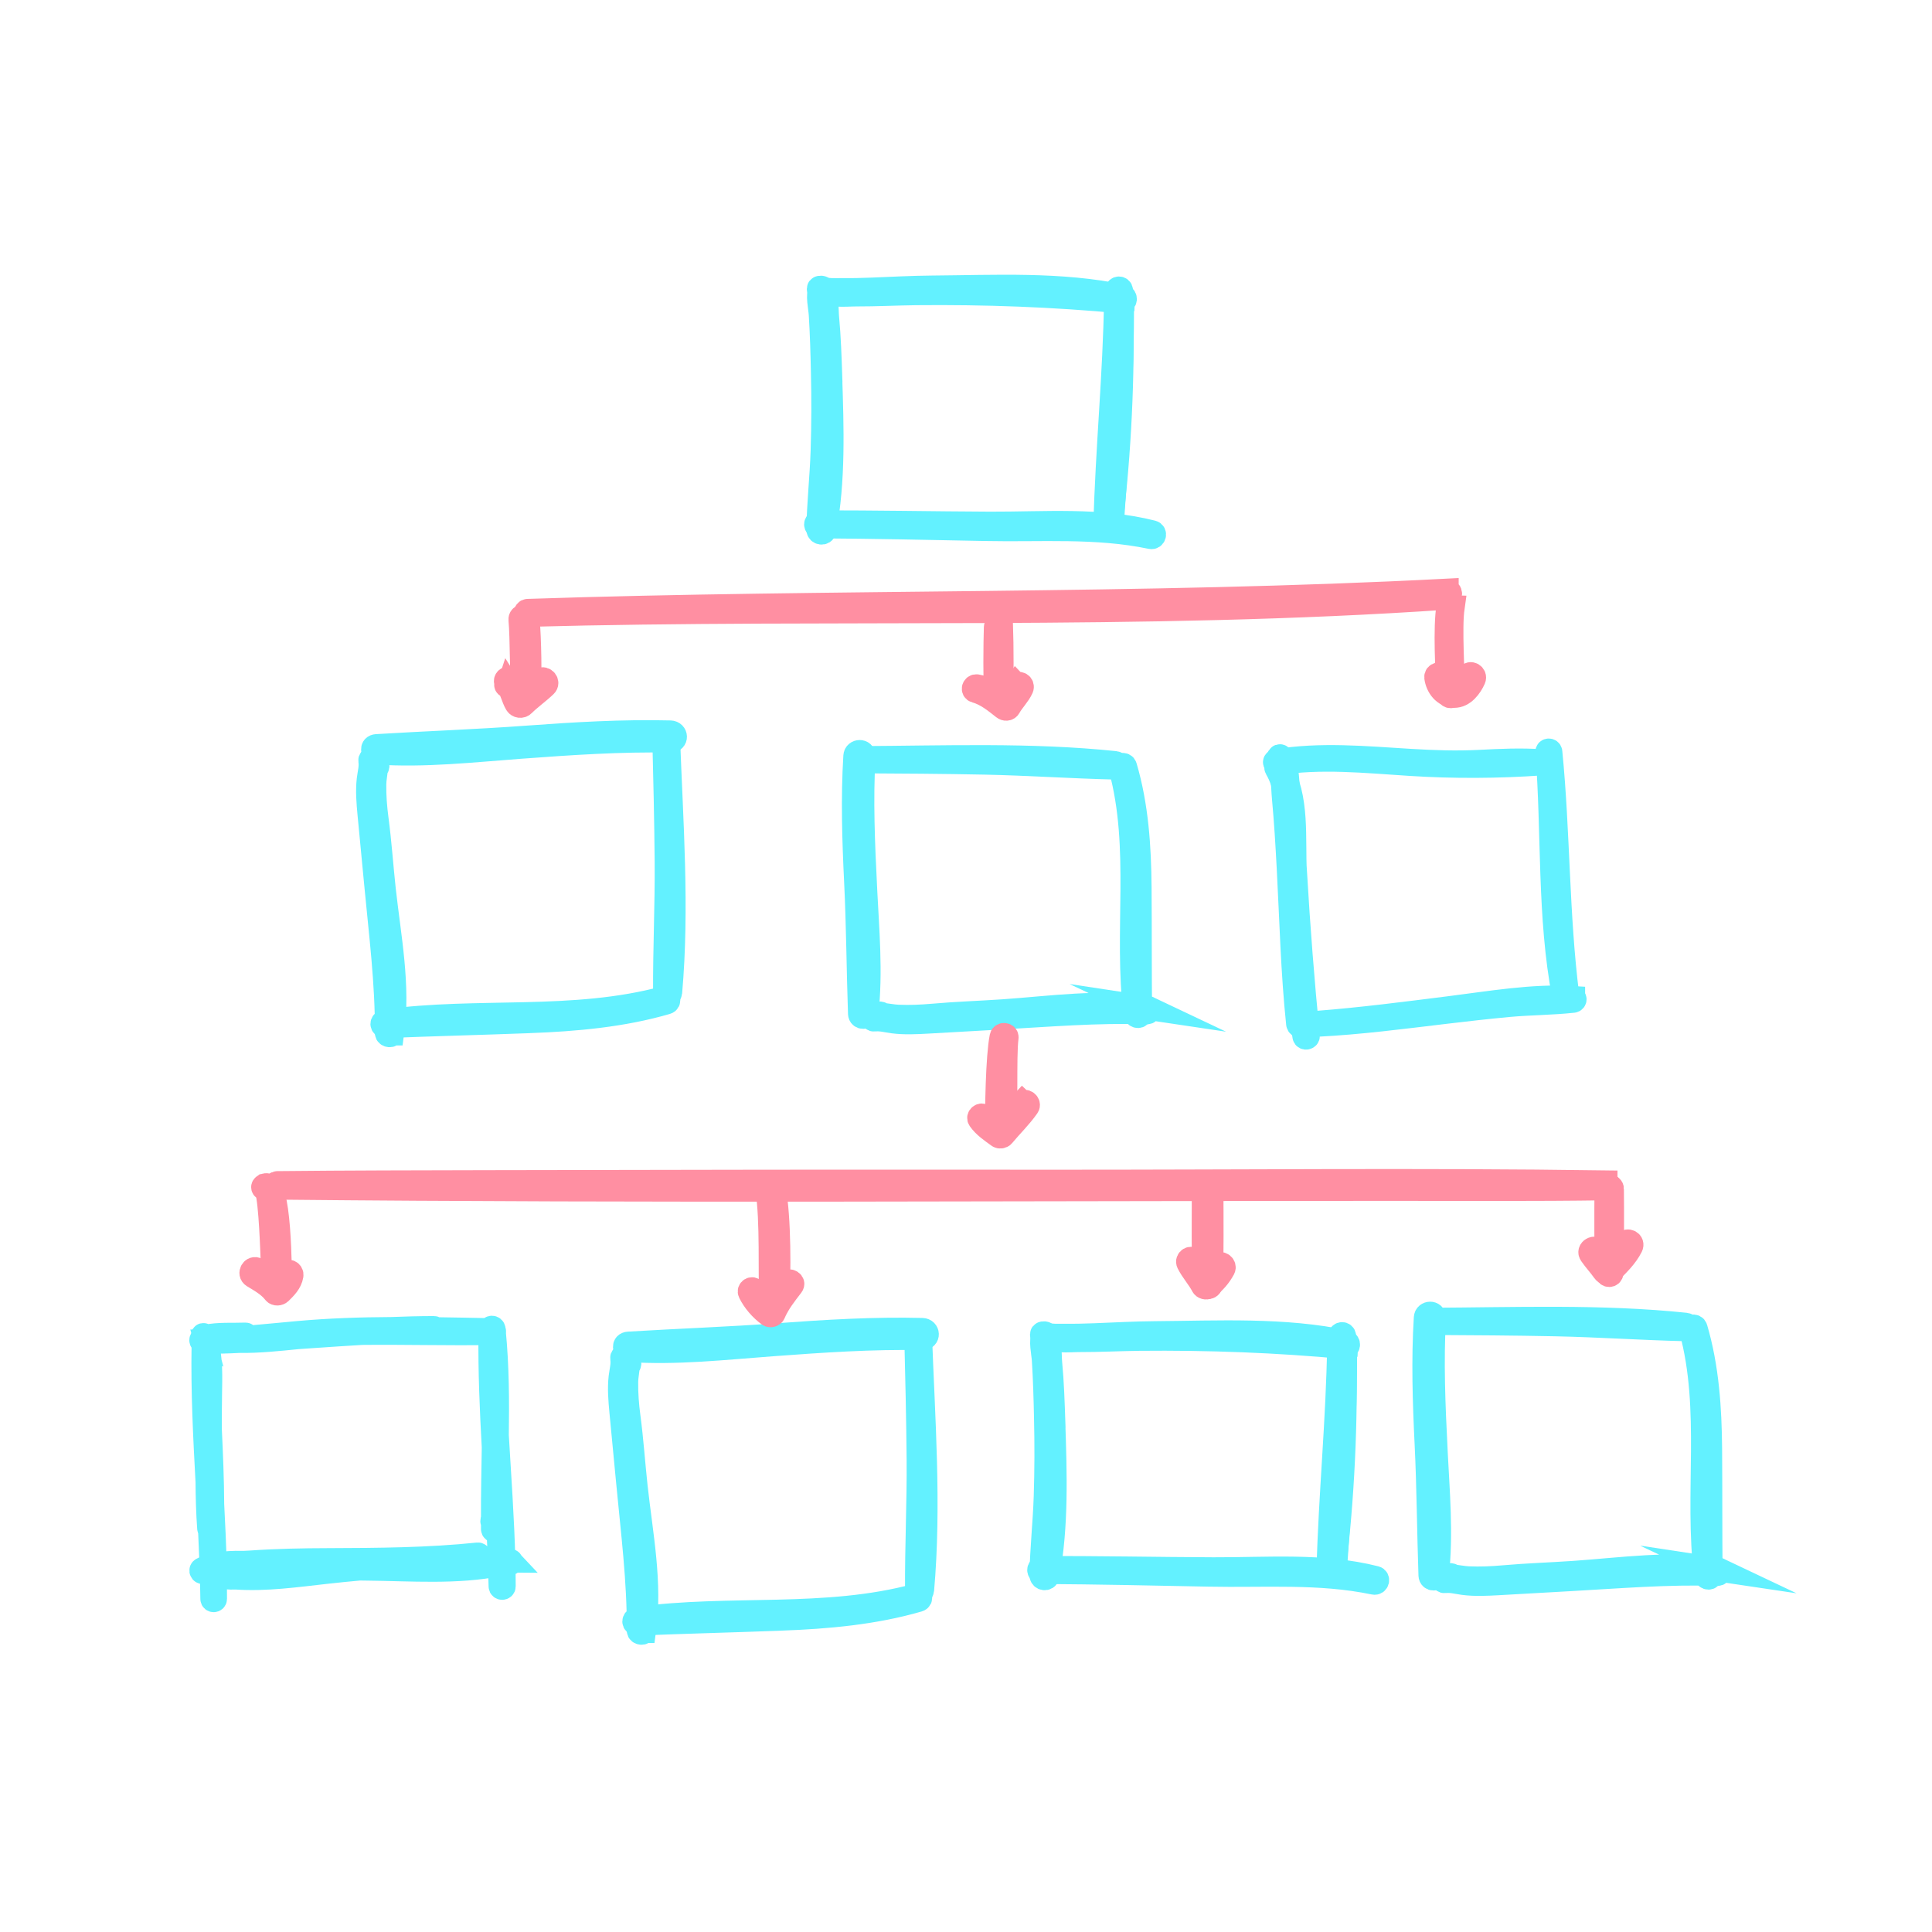 <?xml version="1.0" encoding="UTF-8"?> <svg xmlns="http://www.w3.org/2000/svg" id="Layer_1" data-name="Layer 1" viewBox="0 0 340.16 340.16"><defs><style> .cls-1 { fill: #63f1ff; stroke: #63f1ff; } .cls-1, .cls-2 { stroke-miterlimit: 10; stroke-width: 4.21px; } .cls-2 { fill: #ff8fa2; stroke: #ff8fa2; } </style></defs><path class="cls-1" d="M197.74,52.22c-10.94-2.33-22.56-1.68-33.67-1.6-3.53.03-7.04.22-10.56.36-1.72.07-3.44.11-5.16.09-1.21-.01-2.81.13-3.95-.38-.15-.07-.33.12-.19.25,1.45,1.33,4.86.9,6.62.91,3.49.01,6.98-.18,10.47-.22,12.16-.12,24.21.32,36.32,1.46.51.05.61-.78.12-.88Z"></path><g><path class="cls-1" d="M89.8,274.81c-.39,0-.78,0-1.17-.01-.18-7.37-.72-14.72-1.15-22.08.09-6.05.06-12.09-.52-18.13.06-.1.05-.24-.03-.32,0-.08-.01-.16-.02-.23-.04-.36-.57-.38-.58,0,0,.05,0,.1,0,.15-3.23-.06-6.47-.13-9.72-.17,0-.1-.07-.2-.21-.2-2.5,0-4.99.07-7.49.17-5.48.03-10.96.21-16.39.7-2.6.23-5.2.5-7.81.72-1.86.09-3.73.17-5.6.23-.32-.02-.64-.04-.97-.07-2.64-.25.3-.4,1.19-.44,1.31-.06,2.62-.02,3.93-.08.05,0,.05-.08,0-.08-2.36.09-4.73-.11-7.06.37-.09.02-.09.15,0,.17.21.04.42.08.63.12-.03.02-.06.04-.08.07-.21,0-.42,0-.63.01-.07-.2-.14-.39-.21-.59-.05-.12-.24-.07-.2.05.06.18.12.36.18.54-.07,0-.14,0-.21,0-.33,0-.33.51,0,.51.12,0,.25,0,.37,0,.06.2.11.41.16.61-.15-.07-.38,0-.38.23-.13,7.95.27,15.9.7,23.84.02,2.73.09,5.45.29,8.18,0,.11.07.18.15.21.1,2.12.19,4.25.27,6.37-.59.16-1.16.37-1.68.66-.19.1-.14.39.06.45.55.15,1.11.28,1.66.4.04,1.45.08,2.89.1,4.34,0,.31.48.31.48,0,0-1.4,0-2.79-.02-4.19,1.14.39,2.42.49,3.73.44,5.28.36,10.67-.42,15.88-1,1.95-.22,3.91-.41,5.87-.59.5,0,.99.02,1.49.02,7.62.08,15.61.72,23.12-.78.04,0,.06-.02.08-.04.05,1.31.09,2.62.12,3.93,0,.36.56.36.56,0,0-1.35-.02-2.7-.05-4.05.38,0,.77-.01,1.15-.02.28,0,.28-.42,0-.43ZM36.7,246.56c-.14-2.98-.26-5.96-.31-8.95.54,2.88.42,5.97.31,8.95ZM53.21,275.18c-.55,0-1.11,0-1.66,0,1.05-.03,2.1-.05,3.16-.07,1.39-.02,2.78-.03,4.17-.03-1.89.04-3.78.07-5.66.1ZM74.68,275.74c.16,0,.33,0,.49,0,2.12-.03,4.24-.08,6.36-.13.63-.01,1.26-.03,1.89-.05-2.89.27-5.83.22-8.74.19ZM78.61,274.77c1.18-.12,2.36-.25,3.54-.39.52.15.83.11.92-.11.36-.04.71-.08,1.07-.13.28-.04.29-.48,0-.45-8.75.91-17.52.96-26.3.99-4.58.01-9.15.1-13.72.42-.38.03-.77.04-1.15.06-.42,0-.84,0-1.26,0-.12-.02-.21-.01-.29,0-1.23.02-2.46.12-3.61.37-.09-3.55-.25-7.09-.44-10.64-.02-4.44-.21-8.87-.42-13.3,0-2.01.01-4.02.04-6.02.04-3.11.2-6.33-.67-9.34,1.94.03,3.88-.03,5.82-.13,3.41.05,6.85-.32,10.24-.66.87-.06,1.74-.12,2.62-.18,2.91-.2,5.82-.4,8.73-.57,7.54-.08,15.08.14,22.62.02-.08,6.72.21,13.42.58,20.13-.06,4.17-.16,8.34-.14,12.5-.15.4-.15.65,0,.77,0,.37,0,.74,0,1.11,0,.33.49.32.51,0,.08-1.91.11-3.81.13-5.71.22,3.76.43,7.52.57,11.28-3.13-.03-6.26-.04-9.39-.02Z"></path><path class="cls-1" d="M227.79,151.91c-.24-3.97-.52-7.93-.96-11.88-.21-1.92-.01-5.19-1.33-6.82-.11-.14-.38-.06-.32.13.75,2.23.65,4.88.87,7.2.38,4.08.62,8.17.84,12.26.49,9.15.7,18.35,1.66,27.47.05.49.86.51.83,0-.46-9.45-1.02-18.91-1.59-28.35Z"></path><path class="cls-1" d="M272.97,132.38c-.03-.32-.56-.33-.54,0,1.13,14.3.24,28.89,2.95,43.05.06.3.62.23.58-.07-1.82-14.29-1.58-28.66-2.99-42.97Z"></path><path class="cls-1" d="M276.98,175.71c-7.11-.44-14.64.89-21.68,1.77-7.78.98-15.55,1.99-23.38,2.6-.24.02-.24.36,0,.35,7.55-.38,15.04-1.37,22.53-2.26,3.74-.45,7.48-.87,11.23-1.22,3.75-.34,7.56-.33,11.3-.74.34-.04.35-.48,0-.5Z"></path><path class="cls-1" d="M228,153.69c-.35-5.91.61-13.36-2.71-18.69-.2-.33-.74-.04-.54.3,1.75,2.93,1.93,6.62,2.16,9.89.22,3.29.13,6.6.45,9.88.9,9.12.76,18.36,2.3,27.42.05.32.64.25.61-.08-.95-9.55-1.68-19.15-2.26-28.73Z"></path><path class="cls-1" d="M271.39,134.02c-3.6-.25-7.28-.08-10.89.11-4.08.21-8.13.07-12.21-.18-7.88-.47-15.83-1.25-23.66.07-.28.05-.16.44.12.39,7.79-1.24,15.73-.4,23.55.1,7.62.49,15.48.45,23.1-.09.28-.02.28-.39,0-.41Z"></path><path class="cls-1" d="M146.19,66.36c-.12-3.49-.23-7.01-.56-10.49-.13-1.42.03-3.91-.83-5.12-.07-.11-.27-.15-.34,0-.57,1.28-.05,3.26.04,4.62.21,3.38.31,6.76.38,10.14.11,4.61.1,9.23-.05,13.84-.15,4.64-.67,9.26-.75,13.9,0,.6.95.75,1.06.14,1.66-8.74,1.33-18.16,1.04-27.02Z"></path><path class="cls-1" d="M197.54,52.65c0-.68-1.04-.67-1.05,0-.19,13.25-1.53,26.44-1.87,39.67-.02.74,1.1.73,1.15,0,.89-13.19,1.9-26.45,1.77-39.67Z"></path><path class="cls-1" d="M202.89,93.72c-9.32-2.37-19.05-1.49-28.56-1.53-10.1-.04-20.21-.26-30.31-.21-.45,0-.45.7,0,.7,9.83.06,19.67.27,29.49.47,9.77.21,19.5-.6,29.14,1.42.55.12.79-.71.24-.85Z"></path><path class="cls-1" d="M197.38,51.14c-.01-.47-.73-.47-.72,0,.19,12.95-.48,25.86-1.49,38.77-.03.44.63.42.67,0,1.42-12.86,1.91-25.83,1.54-38.77Z"></path><path class="cls-1" d="M185.47,250.46c-.12-3.49-.23-7.01-.56-10.49-.13-1.42.03-3.91-.83-5.12-.07-.11-.27-.15-.34,0-.57,1.28-.05,3.26.04,4.62.21,3.38.31,6.76.38,10.14.11,4.61.1,9.23-.05,13.84-.15,4.64-.67,9.26-.75,13.9,0,.6.95.75,1.06.14,1.66-8.74,1.33-18.16,1.04-27.02Z"></path><path class="cls-1" d="M237.03,236.32c-10.94-2.33-22.56-1.68-33.67-1.6-3.53.03-7.04.22-10.56.36-1.72.07-3.44.11-5.16.09-1.21-.01-2.81.13-3.95-.38-.15-.07-.33.12-.19.25,1.45,1.33,4.86.9,6.62.91,3.49.01,6.98-.18,10.47-.22,12.16-.12,24.21.32,36.32,1.46.51.05.61-.78.12-.88Z"></path><path class="cls-1" d="M236.82,236.75c0-.68-1.04-.67-1.05,0-.19,13.25-1.53,26.44-1.87,39.67-.02.74,1.1.73,1.15,0,.89-13.19,1.9-26.45,1.77-39.67Z"></path><path class="cls-1" d="M242.17,277.82c-9.32-2.37-19.05-1.49-28.56-1.53-10.1-.04-20.21-.26-30.31-.21-.45,0-.45.7,0,.7,9.83.06,19.67.27,29.49.47,9.77.21,19.5-.6,29.14,1.42.55.12.79-.71.24-.85Z"></path><path class="cls-1" d="M236.66,235.24c-.01-.47-.73-.47-.72,0,.19,12.95-.48,25.86-1.49,38.77-.03.44.63.42.67,0,1.42-12.86,1.91-25.83,1.54-38.77Z"></path><path class="cls-1" d="M252.76,255.17c-.38-7.72-.72-15.45-.27-23.18.05-.94-1.4-.93-1.46,0-.46,7.4-.22,14.81.14,22.21.38,7.73.41,15.45.68,23.18.03.75,1.06.71,1.14,0,.83-7.32.13-14.87-.23-22.21Z"></path><path class="cls-1" d="M296.82,233.24c-14.88-1.56-30.12-.95-45.06-.88-.38,0-.38.58,0,.58,7.35.04,14.7.08,22.05.23,7.67.16,15.33.69,23,.87.53.01.5-.75,0-.8Z"></path><path class="cls-1" d="M301.1,255.11c-.06-7.16-.53-14.35-2.56-21.26-.15-.52-.95-.3-.81.22,3.87,14.27.85,28.86,2.62,43.3.06.52.85.56.84,0-.08-7.42-.03-14.84-.09-22.27Z"></path><path class="cls-1" d="M302.52,276.32c-8.37-1.26-17.01.02-25.39.6-4.15.29-8.28.41-12.43.78-2.04.18-4.08.27-6.13.18-.96-.04-1.91-.26-2.86-.32-.06-.17-.22-.29-.44-.22-.36.11-.64.2-.99.29-.41.11-.34.82.1.76,1.1-.14,2.23.19,3.32.33,2.01.26,4.08.15,6.1.04,4.13-.23,8.25-.47,12.38-.7,8.78-.48,17.41-1.23,26.21-.94.46.02.58-.74.11-.81Z"></path><path class="cls-1" d="M152.32,156.28c-.38-7.72-.72-15.45-.27-23.18.05-.94-1.4-.93-1.46,0-.46,7.4-.22,14.81.14,22.21.38,7.73.41,15.45.68,23.18.03.75,1.06.71,1.14,0,.83-7.32.13-14.87-.23-22.21Z"></path><path class="cls-1" d="M196.37,134.35c-14.88-1.56-30.12-.95-45.06-.88-.38,0-.38.58,0,.58,7.35.04,14.7.08,22.05.23,7.67.16,15.33.69,23,.87.53.01.5-.75,0-.8Z"></path><path class="cls-1" d="M200.65,156.23c-.06-7.16-.53-14.35-2.56-21.26-.15-.52-.95-.3-.81.22,3.87,14.27.85,28.86,2.62,43.3.06.52.85.56.84,0-.08-7.42-.03-14.84-.09-22.27Z"></path><path class="cls-1" d="M202.07,177.44c-8.37-1.26-17.01.02-25.39.6-4.15.29-8.28.41-12.43.78-2.04.18-4.08.27-6.13.18-.96-.04-1.91-.26-2.86-.32-.06-.17-.22-.29-.44-.22-.36.11-.64.2-.99.29-.41.11-.34.82.1.76,1.1-.14,2.23.19,3.32.33,2.01.26,4.08.15,6.1.04,4.13-.23,8.25-.47,12.38-.7,8.78-.48,17.41-1.23,26.21-.94.46.02.58-.74.11-.81Z"></path><path class="cls-1" d="M91.64,131.49c8.8-.65,17.59-1.26,26.42-1.08,1.08.02,1.02-1.43-.04-1.46-8.46-.21-16.89.3-25.32.92-8.8.65-17.61.95-26.41,1.49-.85.05-.78,1.08.03,1.14,8.38.58,16.96-.39,25.32-1.01Z"></path><path class="cls-1" d="M118,174.75c1.32-14.92.16-30.14-.38-45.07-.01-.38-.68-.36-.67.02.18,7.35.36,14.7.42,22.05.06,7.68-.32,15.35-.28,23.02,0,.53.87.48.91-.03Z"></path><path class="cls-1" d="M93.19,179.8c8.17-.31,16.35-1.03,24.16-3.3.59-.17.31-.96-.28-.8-16.15,4.37-32.89,1.86-49.3,4.13-.59.08-.61.87.03.84,8.46-.34,16.93-.55,25.39-.87Z"></path><path class="cls-1" d="M69.05,181.96c1.18-8.41-.55-17-1.47-25.36-.45-4.13-.72-8.27-1.27-12.39-.27-2.03-.43-4.07-.4-6.12.01-.96.24-1.92.28-2.87.19-.07.33-.23.24-.44-.14-.35-.25-.63-.37-.98-.14-.4-.94-.31-.87.13.19,1.09-.15,2.24-.28,3.33-.23,2.02-.05,4.08.14,6.1.39,4.12.79,8.23,1.18,12.35.82,8.75,1.94,17.36,1.88,26.17,0,.46.86.55.93.08Z"></path><path class="cls-1" d="M135.99,236.69c8.8-.65,17.59-1.26,26.42-1.08,1.08.02,1.02-1.43-.04-1.46-8.46-.21-16.89.3-25.32.92-8.8.65-17.61.95-26.41,1.49-.85.05-.78,1.08.03,1.14,8.38.58,16.96-.39,25.32-1.01Z"></path><path class="cls-1" d="M162.36,279.96c1.32-14.92.16-30.14-.38-45.07-.01-.38-.68-.36-.67.02.18,7.35.36,14.7.42,22.05.06,7.68-.32,15.35-.28,23.02,0,.53.87.48.91-.03Z"></path><path class="cls-1" d="M137.54,285c8.17-.31,16.35-1.03,24.16-3.3.59-.17.31-.96-.28-.8-16.15,4.37-32.89,1.86-49.3,4.13-.59.08-.61.87.03.84,8.46-.34,16.93-.55,25.39-.87Z"></path><path class="cls-1" d="M113.4,287.17c1.18-8.41-.55-17-1.47-25.36-.45-4.13-.72-8.27-1.27-12.39-.27-2.03-.43-4.07-.4-6.12.01-.96.24-1.92.28-2.87.19-.07.33-.23.24-.44-.14-.35-.25-.63-.37-.98-.14-.4-.94-.31-.87.13.19,1.09-.15,2.24-.28,3.33-.23,2.02-.05,4.08.14,6.1.39,4.12.79,8.23,1.18,12.35.82,8.75,1.94,17.36,1.88,26.17,0,.46.86.55.93.08Z"></path><path class="cls-2" d="M254.72,103.99c-53.91,2.81-107.87,1.76-161.81,3.56-.45.02-.46.72,0,.71,53.9-1.45,107.98.68,161.81-3.02.79-.05.81-1.29,0-1.24Z"></path><path class="cls-2" d="M255.75,106.92c.07-.47-.65-.69-.73-.2-.65,3.75-.17,11.72,0,15.5.02.48.74.48.75,0,.08-3.7-.53-11.61,0-15.3Z"></path><path class="cls-2" d="M176.26,110.44c-.02-.6-.91-.6-.93,0-.1,2.74-.14,9.7.03,12.44.03.57.85.57.88,0,.17-2.74.12-9.69.03-12.44Z"></path><path class="cls-2" d="M92.9,109.12c-.08-.81-1.35-.82-1.27,0,.29,3.07.21,10.36.48,13.42.05.63.92.63.98,0,.26-3.06.11-10.37-.18-13.42Z"></path><path class="cls-2" d="M282.68,208.17c-32.74-.47-65.51-.09-98.25-.12-32.75-.03-65.5,0-98.25.08-12.45.03-24.89.04-37.33.17-.52,0-.52.81,0,.81,65.49.66,131,.21,196.5.22,12.44,0,24.89.08,37.33-.1.68,0,.68-1.05,0-1.06Z"></path><path class="cls-2" d="M283.82,209.36c0-.63-.97-.63-.98,0-.04,3.51-.05,11.23.08,14.74.02.52.79.52.81,0,.13-3.51.12-11.23.08-14.74Z"></path><path class="cls-2" d="M46.43,208.83c-.24.17-.04.52.23.4.86-.39,1.22,9.98,1.25,10.52.13,2.26.05,4.55.48,6.78.1.53.94.4.93-.13-.04-1.42.04-19.65-2.89-17.57Z"></path><path class="cls-2" d="M136.24,209.2c-.14-.75-1.26-.43-1.14.31.87,5.3.44,14.84.68,20.17.03.71,1.06.71,1.1,0,.28-5.42.34-15.13-.64-20.49Z"></path><path class="cls-2" d="M213.31,209.36c0-.88-1.36-.88-1.37,0-.02,4.17-.06,12.55.09,16.71.03.76,1.15.76,1.18,0,.16-4.16.11-12.54.09-16.71Z"></path><path class="cls-2" d="M95.22,119.68c-1.25.72-2.39,1.65-3.46,2.64-.27-.47-.51-.96-.79-1.42-.29-.5-.66-1.3-1.28-1.45-.34-.08-.73.23-.6.6.05.13,0,.38.02.52.01.22.29.23.36.04.63.99.89,2.31,1.47,3.3.25.43.85.5,1.2.15,1.22-1.21,2.63-2.18,3.87-3.37.54-.52-.15-1.38-.79-1.02Z"></path><path class="cls-2" d="M178.97,120.64c-.62.94-1.41,1.74-2.03,2.68-1.53-1.11-3.07-2.18-4.97-2.49-.52-.09-.76.67-.22.81,1.9.52,3.43,1.78,4.95,2.98.3.24.74.25.95-.12.66-1.18,1.66-2.1,2.22-3.33.27-.6-.52-1.08-.89-.52Z"></path><path class="cls-2" d="M258.52,118.97c-.5,1-1.16,1.92-2.3,2.21-1.23.31-1.86-1.42-2.34-2.2-.26-.41-1.08-.3-1.01.27.22,1.64,1.38,3.22,3.15,3.27,1.65.04,2.88-1.64,3.47-2.98.29-.65-.64-1.22-.97-.57Z"></path><path class="cls-2" d="M214.55,222.73c-.67.82-1.29,1.72-2.09,2.43-.74-1.13-1.68-2.12-2.35-3.29-.33-.57-1.17-.07-.88.51.71,1.42,1.81,2.59,2.55,4,.14.27.57.4.83.22,1.17-.83,2.11-1.95,2.79-3.21.28-.52-.45-1.15-.85-.66Z"></path><path class="cls-2" d="M138.6,225.71c-1.38,1.14-2.41,2.76-3.17,4.4-1.06-.8-2.03-1.79-2.7-2.93-.27-.45-.92-.05-.69.4.75,1.52,1.97,2.92,3.34,3.92.24.17.69.06.81-.21.79-1.86,2-3.38,3.22-4.97.38-.49-.39-.95-.8-.62Z"></path><path class="cls-2" d="M50.37,224.16c-.45.66-.97,1.28-1.51,1.87-1.04-1.05-2.35-1.75-3.63-2.5-.73-.43-1.38.69-.66,1.13,1.38.84,2.77,1.6,3.78,2.89.24.3.74.24.99,0,.87-.86,1.77-1.73,1.98-2.99.1-.58-.61-.91-.95-.4Z"></path><path class="cls-2" d="M286.09,218.85c-.93,1.25-1.95,2.4-3.02,3.52-.59-.75-1.22-1.46-1.77-2.23-.5-.71-1.68-.04-1.18.69.71,1.03,1.57,1.94,2.29,2.97.26.37.76.48,1.1.14,1.37-1.36,2.78-2.72,3.66-4.46.37-.73-.6-1.26-1.08-.63Z"></path><path class="cls-2" d="M176.34,182.54c-.71,3.55-.84,12.98-.79,16.59,0,.62,1.01.8,1.12.15.62-3.61.11-12.98.56-16.62.06-.51-.79-.62-.89-.12Z"></path><path class="cls-2" d="M180,194.13c-1.38,1.45-2.74,2.96-4.01,4.52-1.03-.6-2.07-1.21-2.84-2.12-.32-.38-.98.12-.69.53.86,1.24,2.14,2.08,3.35,2.96.21.15.6.1.77-.1,1.42-1.71,3.05-3.27,4.32-5.09.37-.54-.45-1.15-.89-.69Z"></path></g></svg> 